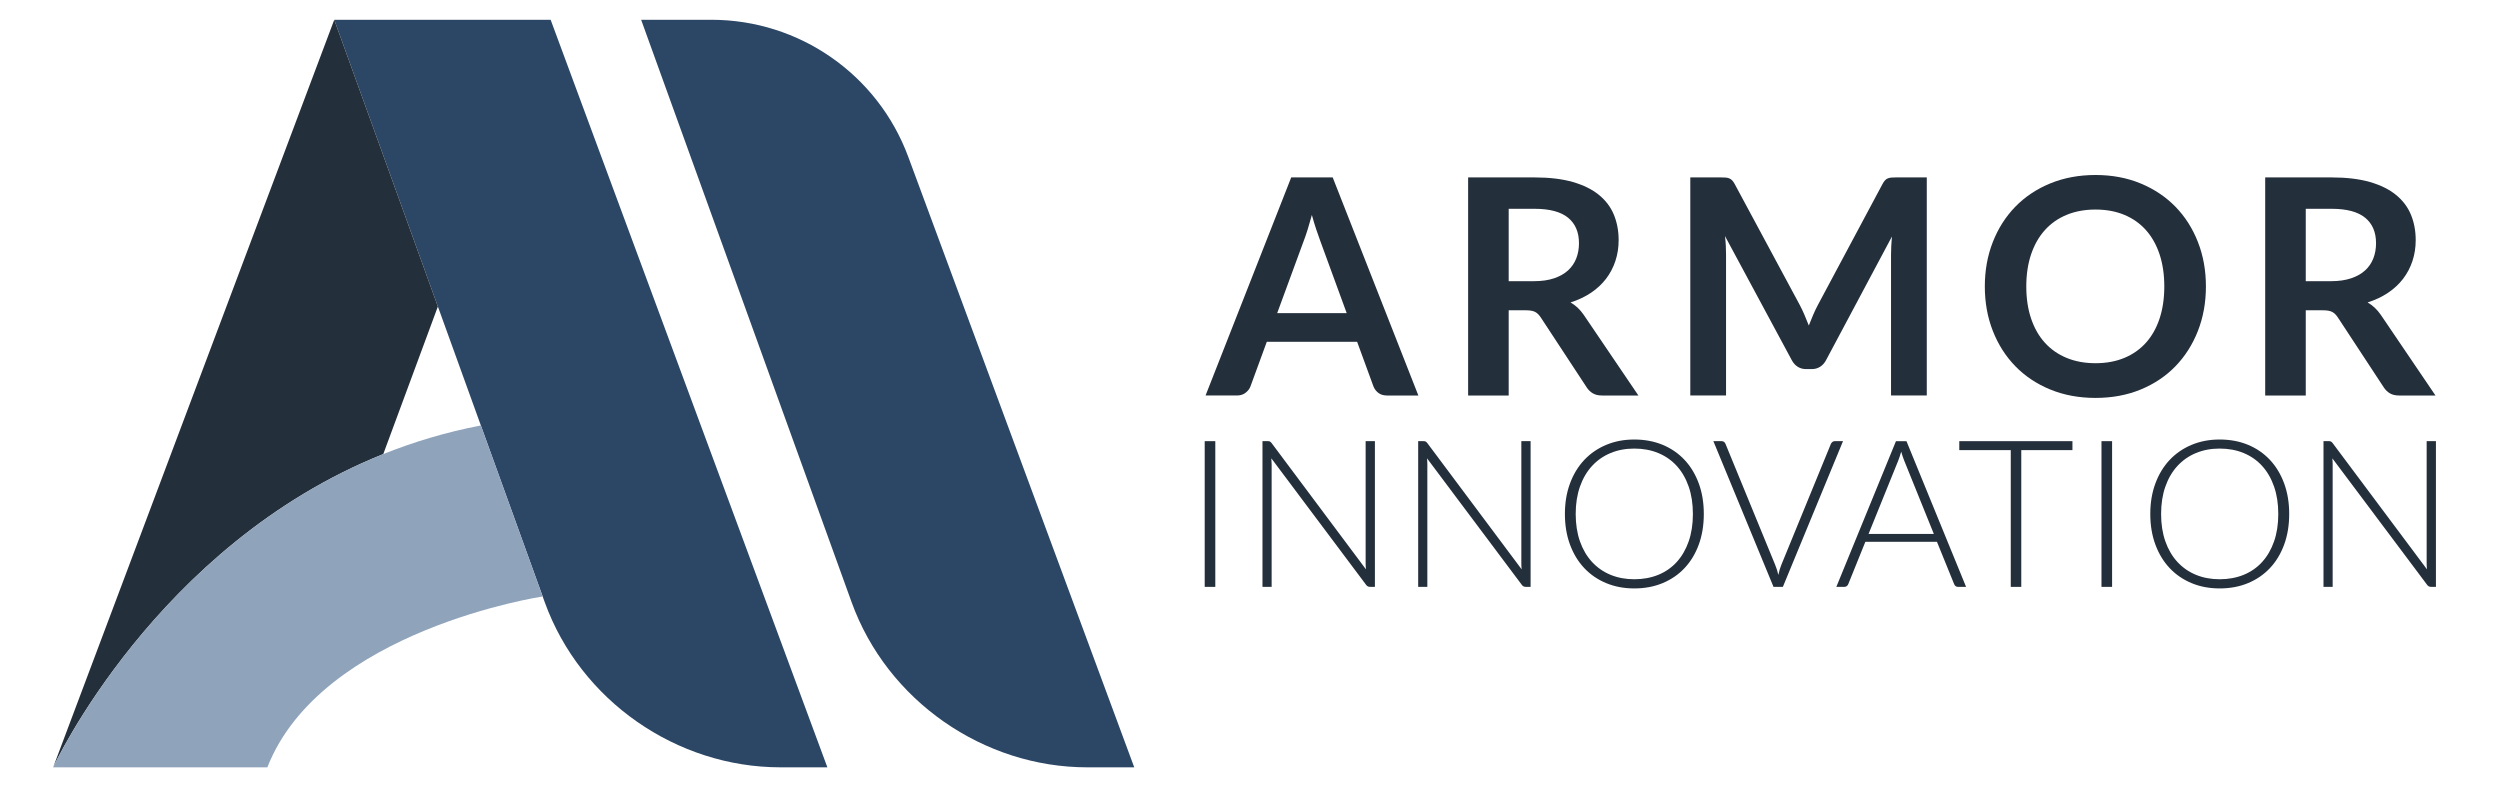 <?xml version="1.0" encoding="UTF-8"?>
<svg id="BG_White01" xmlns="http://www.w3.org/2000/svg" viewBox="0 0 2246.33 707.93">
  <defs>
    <style>
      .cls-1 {
        fill: #2c4766;
      }

      .cls-2 {
        fill: #242f3c;
      }

      .cls-3 {
        fill: #8fa3bb;
      }
    </style>
  </defs>
  <g>
    <path class="cls-1" d="M300.33,17.77h194.44l248.65,671.7h-42.2c-93.09,0-179.73-59.74-211.76-148.38L300.33,17.77Z"/>
    <path class="cls-1" d="M576.08,17.77h63.13c78.92,0,149.49,49.13,176.89,123.14l203.06,548.56h-42.2c-93.09,0-179.73-59.74-211.76-148.38L576.08,17.77Z"/>
    <path class="cls-2" d="M344.38,408.01l49.07-132.6L300.33,17.77,47.76,689.47s92.14-199.52,296.62-281.46Z"/>
    <path class="cls-3" d="M432.07,382.29c-31.25,5.99-60.47,14.82-87.69,25.72C139.89,489.94,47.76,689.47,47.76,689.47h192.47c48.43-123.58,247.37-153.52,247.37-153.52,0,0-38.95-107.77-55.53-153.66Z"/>
  </g>
  <g>
    <g>
      <path class="cls-2" d="M1091.99,527.32h-9.53v-130.92h9.53v130.92Z"/>
      <path class="cls-2" d="M1141.03,396.72c.49.22,1.02.69,1.57,1.43l84.75,113.43c-.18-1.85-.28-3.64-.28-5.37v-109.83h8.33v130.92h-4.53c-1.42,0-2.56-.62-3.42-1.85l-85.12-113.62c.18,1.85.28,3.61.28,5.27v110.2h-8.23v-130.92h4.63c.86,0,1.54.11,2.04.32Z"/>
      <path class="cls-2" d="M1280.93,396.72c.49.22,1.02.69,1.57,1.43l84.75,113.43c-.19-1.85-.28-3.64-.28-5.37v-109.83h8.33v130.92h-4.53c-1.42,0-2.56-.62-3.42-1.85l-85.12-113.62c.19,1.85.28,3.61.28,5.27v110.2h-8.23v-130.92h4.63c.86,0,1.54.11,2.04.32Z"/>
      <path class="cls-2" d="M1530.93,461.81c0,10.12-1.51,19.29-4.53,27.53-3.02,8.23-7.28,15.27-12.77,21.1-5.49,5.83-12.06,10.33-19.71,13.51-7.65,3.18-16.13,4.77-25.44,4.77s-17.61-1.59-25.26-4.77c-7.65-3.18-14.22-7.68-19.71-13.51-5.49-5.83-9.76-12.86-12.81-21.1-3.05-8.23-4.58-17.41-4.58-27.53s1.53-19.2,4.58-27.43c3.05-8.24,7.32-15.27,12.81-21.1,5.49-5.83,12.06-10.35,19.71-13.56,7.65-3.21,16.07-4.81,25.26-4.81s17.79,1.59,25.44,4.76c7.65,3.18,14.22,7.7,19.71,13.56,5.49,5.86,9.75,12.91,12.77,21.14,3.02,8.23,4.53,17.38,4.53,27.43ZM1521.12,461.81c0-9.13-1.26-17.33-3.79-24.61-2.53-7.28-6.09-13.45-10.69-18.51-4.6-5.06-10.13-8.93-16.61-11.61-6.48-2.68-13.66-4.02-21.56-4.02s-14.88,1.34-21.33,4.02c-6.45,2.68-12,6.55-16.65,11.61-4.66,5.06-8.27,11.23-10.83,18.51-2.56,7.28-3.84,15.48-3.84,24.61s1.28,17.41,3.84,24.66c2.56,7.25,6.17,13.4,10.83,18.46,4.66,5.06,10.21,8.91,16.65,11.57,6.45,2.65,13.56,3.98,21.33,3.98s15.08-1.33,21.56-3.98c6.48-2.65,12.01-6.51,16.61-11.57,4.59-5.06,8.16-11.21,10.69-18.46,2.53-7.25,3.79-15.47,3.79-24.66Z"/>
      <path class="cls-2" d="M1539.53,396.4h7.49c.86,0,1.57.23,2.13.69.55.46.99,1.06,1.29,1.8l44.6,108.62c1.17,2.84,2.13,5.86,2.87,9.07.68-3.33,1.57-6.35,2.68-9.07l44.5-108.62c.31-.68.75-1.26,1.34-1.76.58-.49,1.31-.74,2.17-.74h7.4l-54.03,130.92h-8.42l-54.03-130.92Z"/>
      <path class="cls-2" d="M1766.58,527.32h-7.31c-.86,0-1.57-.23-2.13-.69-.55-.46-.99-1.06-1.29-1.8l-15.45-38.03h-64.3l-15.36,38.03c-.25.68-.68,1.26-1.29,1.76-.62.49-1.36.74-2.22.74h-7.22l53.57-130.92h9.44l53.57,130.92ZM1678.96,479.76h58.66l-26.74-66.15c-.43-1.05-.86-2.24-1.3-3.56-.43-1.33-.86-2.73-1.29-4.21-.43,1.48-.87,2.88-1.3,4.21-.43,1.33-.87,2.54-1.3,3.65l-26.74,66.06Z"/>
      <path class="cls-2" d="M1862.16,396.4v8.05h-45.98v122.87h-9.44v-122.87h-46.26v-8.05h101.68Z"/>
      <path class="cls-2" d="M1897.78,527.32h-9.53v-130.92h9.53v130.92Z"/>
      <path class="cls-2" d="M2056.92,461.81c0,10.12-1.51,19.29-4.53,27.53-3.02,8.23-7.28,15.27-12.77,21.1-5.49,5.83-12.06,10.33-19.71,13.51-7.65,3.18-16.13,4.77-25.44,4.77s-17.61-1.59-25.26-4.77c-7.65-3.18-14.22-7.68-19.71-13.51-5.49-5.83-9.76-12.86-12.81-21.1-3.05-8.23-4.58-17.41-4.58-27.53s1.53-19.2,4.58-27.43c3.05-8.24,7.32-15.27,12.81-21.1,5.49-5.83,12.06-10.35,19.71-13.56,7.65-3.21,16.07-4.81,25.26-4.81s17.79,1.59,25.44,4.76c7.65,3.18,14.22,7.7,19.71,13.56,5.49,5.86,9.75,12.91,12.77,21.14,3.02,8.23,4.53,17.38,4.53,27.43ZM2047.11,461.81c0-9.13-1.27-17.33-3.79-24.61-2.53-7.28-6.09-13.45-10.69-18.51-4.6-5.06-10.13-8.93-16.61-11.61-6.48-2.68-13.66-4.02-21.56-4.02s-14.88,1.34-21.33,4.02c-6.45,2.68-12,6.55-16.65,11.61-4.66,5.06-8.27,11.23-10.82,18.51-2.56,7.28-3.84,15.48-3.84,24.61s1.28,17.41,3.84,24.66c2.56,7.25,6.17,13.4,10.82,18.46,4.66,5.06,10.21,8.91,16.65,11.57,6.44,2.65,13.56,3.98,21.33,3.98s15.08-1.33,21.56-3.98c6.48-2.65,12.01-6.51,16.61-11.57,4.59-5.06,8.16-11.21,10.69-18.46,2.53-7.25,3.79-15.47,3.79-24.66Z"/>
      <path class="cls-2" d="M2094.39,396.72c.49.22,1.02.69,1.57,1.43l84.75,113.43c-.19-1.85-.28-3.64-.28-5.37v-109.83h8.33v130.92h-4.53c-1.42,0-2.56-.62-3.42-1.85l-85.12-113.62c.19,1.85.28,3.61.28,5.27v110.2h-8.23v-130.92h4.63c.86,0,1.54.11,2.04.32Z"/>
    </g>
    <g>
      <path class="cls-2" d="M1274.44,355.37h-28.19c-3.16,0-5.76-.79-7.79-2.37-2.03-1.58-3.5-3.54-4.41-5.9l-14.63-39.98h-81.17l-14.64,39.98c-.72,2.08-2.15,3.98-4.27,5.69-2.12,1.72-4.72,2.57-7.79,2.57h-28.32l76.97-195.95h37.27l76.97,195.95ZM1147.59,281.38h62.47l-23.85-65.18c-1.08-2.89-2.28-6.3-3.59-10.23-1.31-3.93-2.6-8.2-3.86-12.81-1.27,4.61-2.51,8.9-3.73,12.87-1.22,3.98-2.42,7.45-3.59,10.43l-23.85,64.91Z"/>
      <path class="cls-2" d="M1355.61,278.8v76.57h-36.45v-195.95h59.76c13.37,0,24.82,1.38,34.35,4.13,9.53,2.76,17.35,6.62,23.44,11.59,6.1,4.97,10.57,10.91,13.42,17.82,2.84,6.91,4.27,14.52,4.27,22.83,0,6.6-.97,12.83-2.91,18.7-1.94,5.87-4.74,11.2-8.4,15.99-3.66,4.79-8.18,8.99-13.55,12.6-5.38,3.61-11.5,6.5-18.36,8.67,4.61,2.62,8.58,6.37,11.92,11.25l49.06,72.37h-32.8c-3.16,0-5.85-.63-8.06-1.9-2.21-1.26-4.09-3.07-5.62-5.42l-41.2-62.74c-1.54-2.35-3.23-4.02-5.08-5.01-1.85-.99-4.59-1.49-8.2-1.49h-15.58ZM1355.61,252.65h22.77c6.87,0,12.85-.86,17.96-2.57,5.1-1.71,9.3-4.09,12.6-7.11,3.3-3.03,5.76-6.62,7.38-10.77,1.63-4.15,2.44-8.72,2.44-13.69,0-9.94-3.28-17.57-9.82-22.9-6.55-5.33-16.56-8-30.02-8h-23.31v65.05Z"/>
      <path class="cls-2" d="M1621.42,283.07c1.31,3.12,2.6,6.26,3.86,9.42,1.26-3.25,2.57-6.46,3.93-9.62,1.35-3.16,2.8-6.19,4.34-9.08l58-108.55c.72-1.35,1.47-2.44,2.24-3.25s1.63-1.4,2.58-1.76c.95-.36,2.01-.59,3.19-.68,1.17-.09,2.57-.14,4.2-.14h27.51v195.95h-32.12v-126.57c0-2.35.07-4.92.2-7.72.14-2.8.34-5.65.61-8.54l-59.22,111.12c-1.35,2.53-3.12,4.5-5.29,5.89-2.17,1.4-4.7,2.1-7.59,2.1h-5.01c-2.89,0-5.42-.7-7.59-2.1-2.17-1.4-3.93-3.36-5.29-5.89l-60.03-111.53c.36,2.98.61,5.89.75,8.74.14,2.85.2,5.49.2,7.93v126.57h-32.12v-195.95h27.51c1.63,0,3.03.05,4.2.14,1.17.09,2.24.32,3.18.68.95.36,1.83.95,2.64,1.76s1.58,1.9,2.3,3.25l58.54,108.82c1.53,2.89,2.96,5.9,4.27,9.01Z"/>
      <path class="cls-2" d="M1982.09,257.39c0,14.36-2.4,27.67-7.18,39.91-4.79,12.24-11.52,22.83-20.19,31.78-8.67,8.94-19.11,15.92-31.3,20.94-12.2,5.01-25.7,7.52-40.52,7.52s-28.35-2.51-40.59-7.52c-12.24-5.01-22.72-11.99-31.44-20.94-8.72-8.94-15.47-19.54-20.26-31.78-4.79-12.24-7.18-25.54-7.18-39.91s2.39-27.67,7.18-39.91c4.79-12.24,11.54-22.83,20.26-31.78,8.72-8.94,19.2-15.92,31.44-20.94,12.24-5.01,25.77-7.52,40.59-7.52s28.32,2.53,40.52,7.59c12.2,5.06,22.63,12.04,31.3,20.94,8.67,8.9,15.4,19.47,20.19,31.71,4.79,12.24,7.18,25.54,7.18,39.91ZM1944.69,257.39c0-10.75-1.42-20.39-4.27-28.93-2.85-8.54-6.94-15.79-12.26-21.75-5.33-5.96-11.81-10.52-19.45-13.69-7.64-3.16-16.24-4.74-25.82-4.74s-18.21,1.58-25.88,4.74c-7.68,3.16-14.21,7.73-19.58,13.69-5.38,5.96-9.51,13.21-12.4,21.75-2.89,8.54-4.34,18.18-4.34,28.93s1.44,20.39,4.34,28.93c2.89,8.54,7.02,15.77,12.4,21.68,5.37,5.92,11.9,10.46,19.58,13.62,7.68,3.16,16.31,4.74,25.88,4.74s18.18-1.58,25.82-4.74c7.63-3.16,14.11-7.7,19.45-13.62,5.33-5.92,9.42-13.14,12.26-21.68,2.84-8.54,4.27-18.18,4.27-28.93Z"/>
      <path class="cls-2" d="M2071.8,278.8v76.57h-36.45v-195.95h59.76c13.37,0,24.82,1.38,34.35,4.13,9.53,2.76,17.35,6.62,23.44,11.59,6.1,4.97,10.57,10.91,13.42,17.82,2.85,6.91,4.27,14.52,4.27,22.83,0,6.6-.97,12.83-2.91,18.7-1.94,5.87-4.74,11.2-8.4,15.99-3.66,4.79-8.18,8.99-13.55,12.6-5.38,3.61-11.5,6.5-18.36,8.67,4.61,2.62,8.58,6.37,11.93,11.25l49.06,72.37h-32.8c-3.16,0-5.85-.63-8.06-1.9-2.21-1.26-4.09-3.07-5.62-5.42l-41.2-62.74c-1.54-2.35-3.23-4.02-5.08-5.01-1.85-.99-4.59-1.49-8.2-1.49h-15.58ZM2071.8,252.65h22.77c6.86,0,12.85-.86,17.96-2.57,5.1-1.71,9.3-4.09,12.6-7.11,3.3-3.03,5.76-6.62,7.38-10.77,1.63-4.15,2.44-8.72,2.44-13.69,0-9.94-3.28-17.57-9.82-22.9-6.55-5.33-16.56-8-30.02-8h-23.31v65.05Z"/>
    </g>
  </g>
</svg>